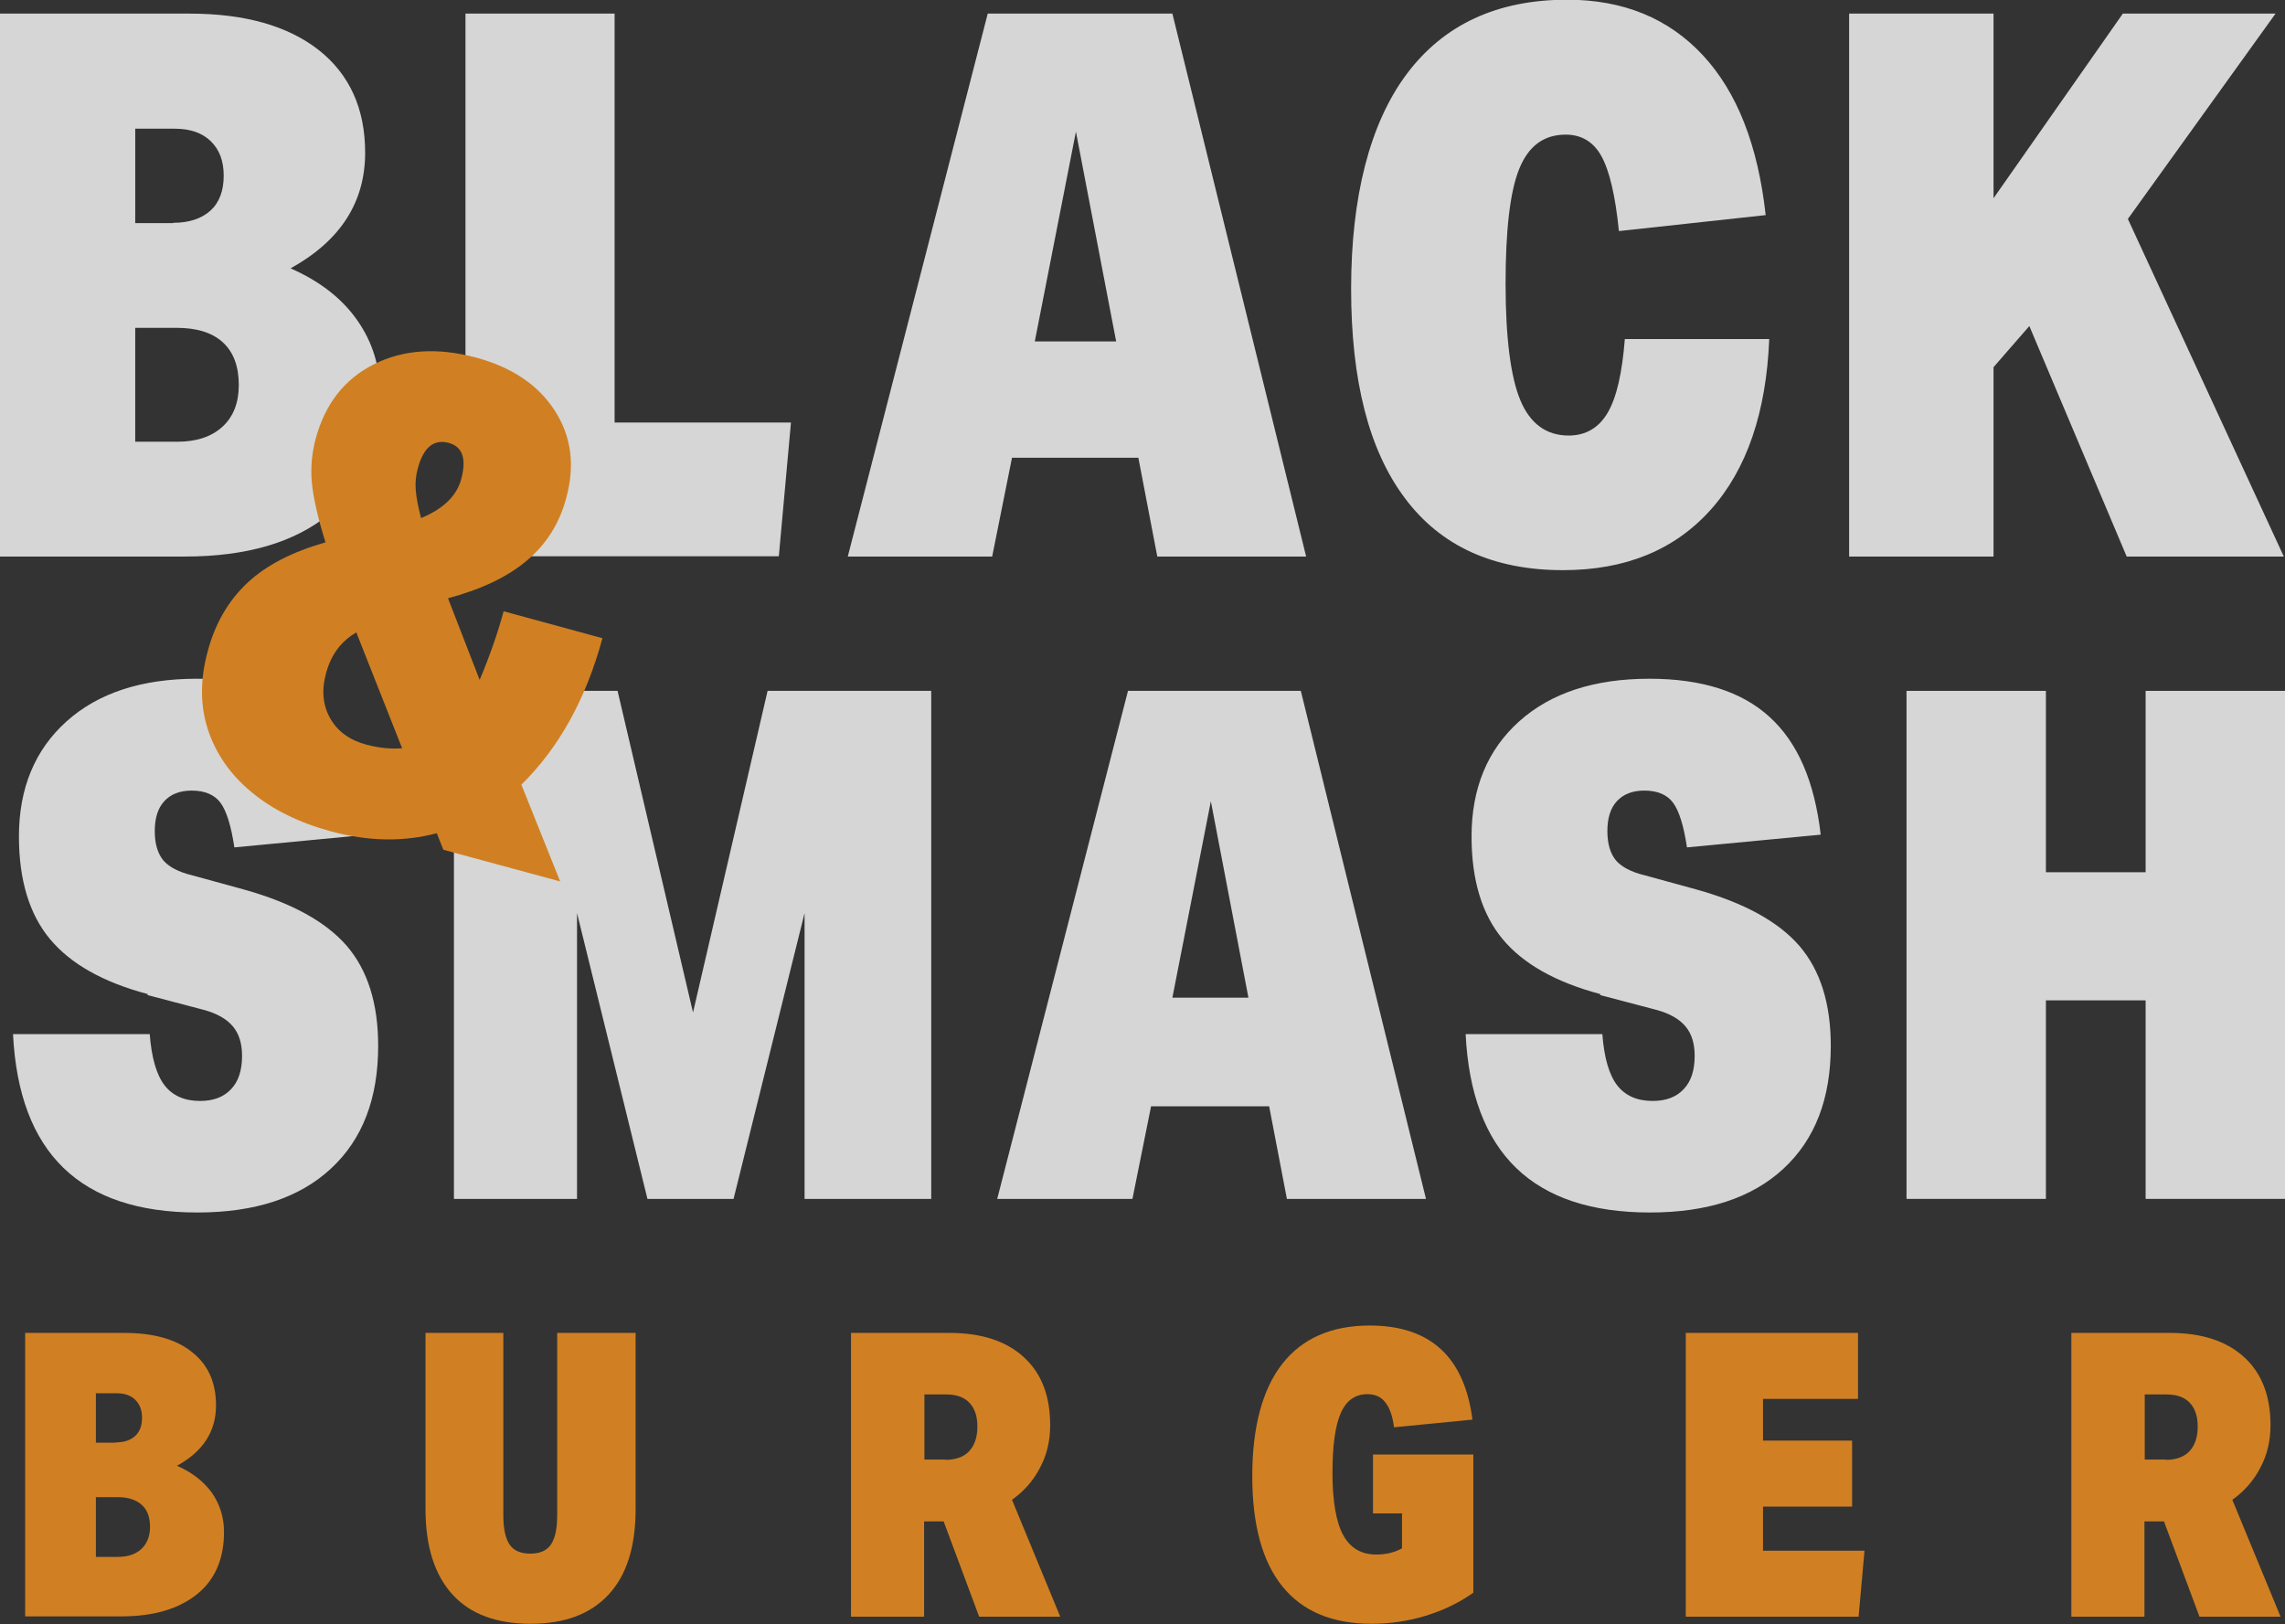 <?xml version="1.0" encoding="UTF-8"?>
<svg id="Calque_2" data-name="Calque 2" xmlns="http://www.w3.org/2000/svg" viewBox="0 0 77.22 54.89">
  <rect x="0" y="0" width="77.22" height="54.89" fill="#333333" stroke="none"/>
  <defs>
    <style>
      .cls-1 {
        fill: #fff;
      }

      .cls-2 {
        opacity: .8;
      }

      .cls-3 {
        fill: #f7931e;
      }
    </style>
  </defs>
  <g id="Logo_clients" data-name="Logo clients">
    <g class="cls-2">
      <g>
        <path class="cls-1" d="M0,18.81V.46h6.4c1.87,0,3.32.41,4.37,1.23,1.04.82,1.57,1.98,1.57,3.47,0,1.68-.84,2.98-2.52,3.91.98.43,1.73,1.01,2.25,1.75.52.74.78,1.58.78,2.54,0,1.73-.58,3.07-1.73,4.02-1.16.95-2.78,1.43-4.87,1.43H0ZM5.86,7.53c.53,0,.95-.14,1.25-.41.3-.27.45-.67.45-1.18s-.15-.89-.44-1.17c-.29-.28-.69-.42-1.21-.42h-1.34v3.19h1.28ZM5.99,14.93c.65,0,1.16-.17,1.53-.51.37-.34.55-.81.55-1.41,0-.63-.18-1.11-.54-1.44-.36-.33-.88-.49-1.57-.49h-1.39v3.85h1.41Z"/>
        <path class="cls-1" d="M15.73,18.81V.46h5.04v13.82h5.96l-.41,4.52h-10.59Z"/>
        <path class="cls-1" d="M39.11,18.81l-.64-3.34h-4.27l-.67,3.34h-4.88L33.38.46h6.24l4.52,18.35h-5.04ZM36.36,4.45l-1.39,7.09h2.75l-1.36-7.09Z"/>
        <path class="cls-1" d="M59.79,11.46c-.1,2.48-.76,4.41-1.98,5.77-1.22,1.36-2.88,2.04-4.99,2.04-2.35,0-4.13-.81-5.34-2.43-1.22-1.62-1.82-3.98-1.82-7.08s.63-5.59,1.88-7.26c1.25-1.67,3.06-2.51,5.42-2.51,1.9,0,3.43.63,4.59,1.88,1.16,1.25,1.86,3.05,2.12,5.4l-4.96.54c-.12-1.2-.32-2.04-.59-2.53-.27-.49-.68-.73-1.21-.73-.74,0-1.26.39-1.57,1.16-.31.77-.46,2.06-.46,3.88s.17,3.15.5,3.94.88,1.19,1.63,1.19c.58,0,1.02-.26,1.32-.77.3-.51.49-1.34.58-2.49h4.88Z"/>
        <path class="cls-1" d="M71.87,18.81l-3.29-7.79-1.21,1.39v6.4h-4.88V.46h4.88v6.24l4.37-6.24h5.16l-4.99,6.94,5.27,11.41h-5.32Z"/>
      </g>
      <g>
        <path class="cls-1" d="M5,33.6c-1.51-.4-2.61-1.02-3.31-1.86-.7-.84-1.05-2-1.05-3.47,0-1.63.54-2.93,1.61-3.89,1.07-.96,2.54-1.44,4.4-1.44,1.76,0,3.12.43,4.06,1.29.95.86,1.52,2.18,1.73,3.98l-4.52.43c-.11-.74-.27-1.24-.47-1.51-.2-.27-.53-.41-.97-.41-.4,0-.71.12-.93.36-.22.24-.32.58-.32,1.01s.1.76.29.99c.19.22.51.39.96.5l1.75.48c1.62.45,2.78,1.09,3.49,1.91.71.83,1.06,1.95,1.06,3.38,0,1.78-.53,3.16-1.6,4.15-1.07.99-2.57,1.48-4.51,1.48-3.96,0-6.03-2.01-6.23-6.03h4.62c.06.8.23,1.38.5,1.73.27.35.67.53,1.2.53.45,0,.8-.13,1.05-.4.25-.26.37-.64.37-1.12,0-.42-.1-.75-.31-1-.21-.25-.54-.44-.99-.56l-1.9-.5Z"/>
        <path class="cls-1" d="M27.19,40.52v-9.66l-2.4,9.66h-2.91l-2.38-9.66v9.66h-4.16v-17.17h5.53l2.55,10.87,2.52-10.87h5.53v17.17h-4.28Z"/>
        <path class="cls-1" d="M43.49,40.52l-.6-3.13h-3.99l-.63,3.13h-4.57l4.42-17.17h5.84l4.23,17.17h-4.71ZM40.92,27.08l-1.3,6.64h2.57l-1.27-6.64Z"/>
        <path class="cls-1" d="M54.09,33.6c-1.51-.4-2.61-1.02-3.31-1.86-.7-.84-1.05-2-1.05-3.47,0-1.63.54-2.93,1.61-3.89,1.07-.96,2.54-1.44,4.4-1.44,1.76,0,3.12.43,4.06,1.29.95.86,1.52,2.18,1.73,3.98l-4.52.43c-.11-.74-.27-1.24-.47-1.51-.2-.27-.53-.41-.97-.41-.4,0-.71.12-.93.36-.22.24-.32.58-.32,1.01s.1.76.29.99c.19.22.51.39.96.5l1.75.48c1.62.45,2.78,1.09,3.49,1.91.71.83,1.06,1.95,1.06,3.38,0,1.78-.53,3.16-1.6,4.15-1.07.99-2.57,1.48-4.51,1.48-3.96,0-6.03-2.01-6.23-6.03h4.62c.06.8.23,1.38.5,1.73.27.35.67.53,1.2.53.45,0,.8-.13,1.05-.4.25-.26.37-.64.37-1.12,0-.42-.1-.75-.31-1-.21-.25-.54-.44-.99-.56l-1.9-.5Z"/>
        <path class="cls-1" d="M72.51,40.52v-6.71h-3.37v6.71h-4.71v-17.17h4.71v6.13h3.37v-6.13h4.71v17.17h-4.71Z"/>
      </g>
      <g>
        <path class="cls-3" d="M.85,54.64v-9.59h3.35c.98,0,1.74.21,2.28.64.55.43.82,1.03.82,1.81,0,.88-.44,1.56-1.32,2.04.51.22.9.53,1.18.91.27.39.41.83.41,1.33,0,.9-.3,1.61-.91,2.1s-1.45.75-2.55.75H.85ZM3.91,48.75c.28,0,.49-.07.65-.21.16-.14.24-.35.24-.62s-.08-.46-.23-.61c-.15-.15-.36-.22-.63-.22h-.7v1.67h.67ZM3.98,52.62c.34,0,.61-.09.8-.27.19-.18.29-.43.29-.74,0-.33-.09-.58-.28-.75-.19-.17-.46-.26-.82-.26h-.73v2.02h.74Z"/>
        <path class="cls-3" d="M18.85,45.05h2.63v5.96c0,1.26-.3,2.22-.91,2.88s-1.48.99-2.64.99-2.04-.33-2.64-.99-.91-1.62-.91-2.88v-5.96h2.63v6.17c0,.45.07.77.21.98.14.21.38.31.7.31s.56-.1.7-.31c.14-.21.21-.53.21-.98v-6.17Z"/>
        <path class="cls-3" d="M33.09,54.64l-1.2-3.22h-.66v3.22h-2.47v-9.59h3.33c1.07,0,1.91.27,2.51.82.6.55.89,1.31.89,2.3,0,.52-.11,1-.34,1.43-.22.43-.54.8-.95,1.09l1.63,3.95h-2.74ZM31.95,49.34c.35,0,.62-.1.8-.29.18-.19.28-.47.28-.83s-.09-.62-.27-.81c-.18-.19-.44-.28-.78-.28h-.74v2.2h.71Z"/>
        <path class="cls-3" d="M47.37,51.15h-.97v-1.99h3.39v4.67c-.48.34-1.02.6-1.61.78-.59.18-1.2.27-1.83.27-1.33,0-2.33-.42-3.01-1.26-.68-.84-1.02-2.08-1.02-3.73s.34-2.93,1.01-3.79c.67-.86,1.66-1.3,2.96-1.3,2.04,0,3.2,1.06,3.47,3.18l-2.65.26c-.05-.39-.15-.67-.3-.85-.14-.18-.34-.27-.6-.27-.41,0-.71.21-.9.64s-.28,1.11-.28,2.03.12,1.65.36,2.09c.24.44.61.66,1.12.66.33,0,.62-.07.87-.21v-1.2Z"/>
        <path class="cls-3" d="M56.97,54.64v-9.59h5.82v2.23h-3.21v1.41h3.01v2.23h-3.01v1.49h3.43l-.2,2.23h-5.83Z"/>
        <path class="cls-3" d="M74.33,54.64l-1.2-3.22h-.66v3.22h-2.47v-9.59h3.33c1.07,0,1.91.27,2.51.82.6.55.89,1.31.89,2.3,0,.52-.11,1-.34,1.43-.22.43-.54.8-.95,1.09l1.63,3.95h-2.74ZM73.19,49.34c.35,0,.62-.1.8-.29.18-.19.28-.47.28-.83s-.09-.62-.27-.81c-.18-.19-.44-.28-.78-.28h-.74v2.2h.71Z"/>
      </g>
      <path class="cls-3" d="M14.98,28.71l-.22-.55c-1.12.3-2.31.28-3.57-.06-1.07-.29-1.97-.73-2.68-1.32-.72-.59-1.21-1.3-1.48-2.11-.27-.82-.27-1.71-.01-2.66.25-.94.7-1.71,1.34-2.31.64-.6,1.52-1.05,2.64-1.37-.26-.83-.41-1.5-.46-2.01-.05-.51,0-1.01.13-1.5.32-1.17.97-2.01,1.97-2.51,1-.5,2.14-.57,3.43-.23,1.23.33,2.12.93,2.68,1.8.56.87.69,1.86.38,2.97-.23.85-.67,1.55-1.33,2.1-.65.55-1.54.97-2.66,1.27l1.07,2.76c.34-.81.61-1.58.81-2.32l3.34.91c-.56,2.06-1.47,3.7-2.74,4.95l1.31,3.27-3.95-1.07ZM12.05,21.37c-.52.3-.86.75-1.03,1.38-.16.58-.11,1.09.14,1.53.25.44.66.74,1.23.89.42.11.82.15,1.2.12l-1.55-3.92ZM14.23,17.51c.75-.31,1.21-.75,1.36-1.33.18-.68.04-1.08-.42-1.21-.51-.14-.86.15-1.05.86-.07.25-.09.49-.07.74.02.25.08.56.18.94Z"/>
    </g>
  </g>
</svg>